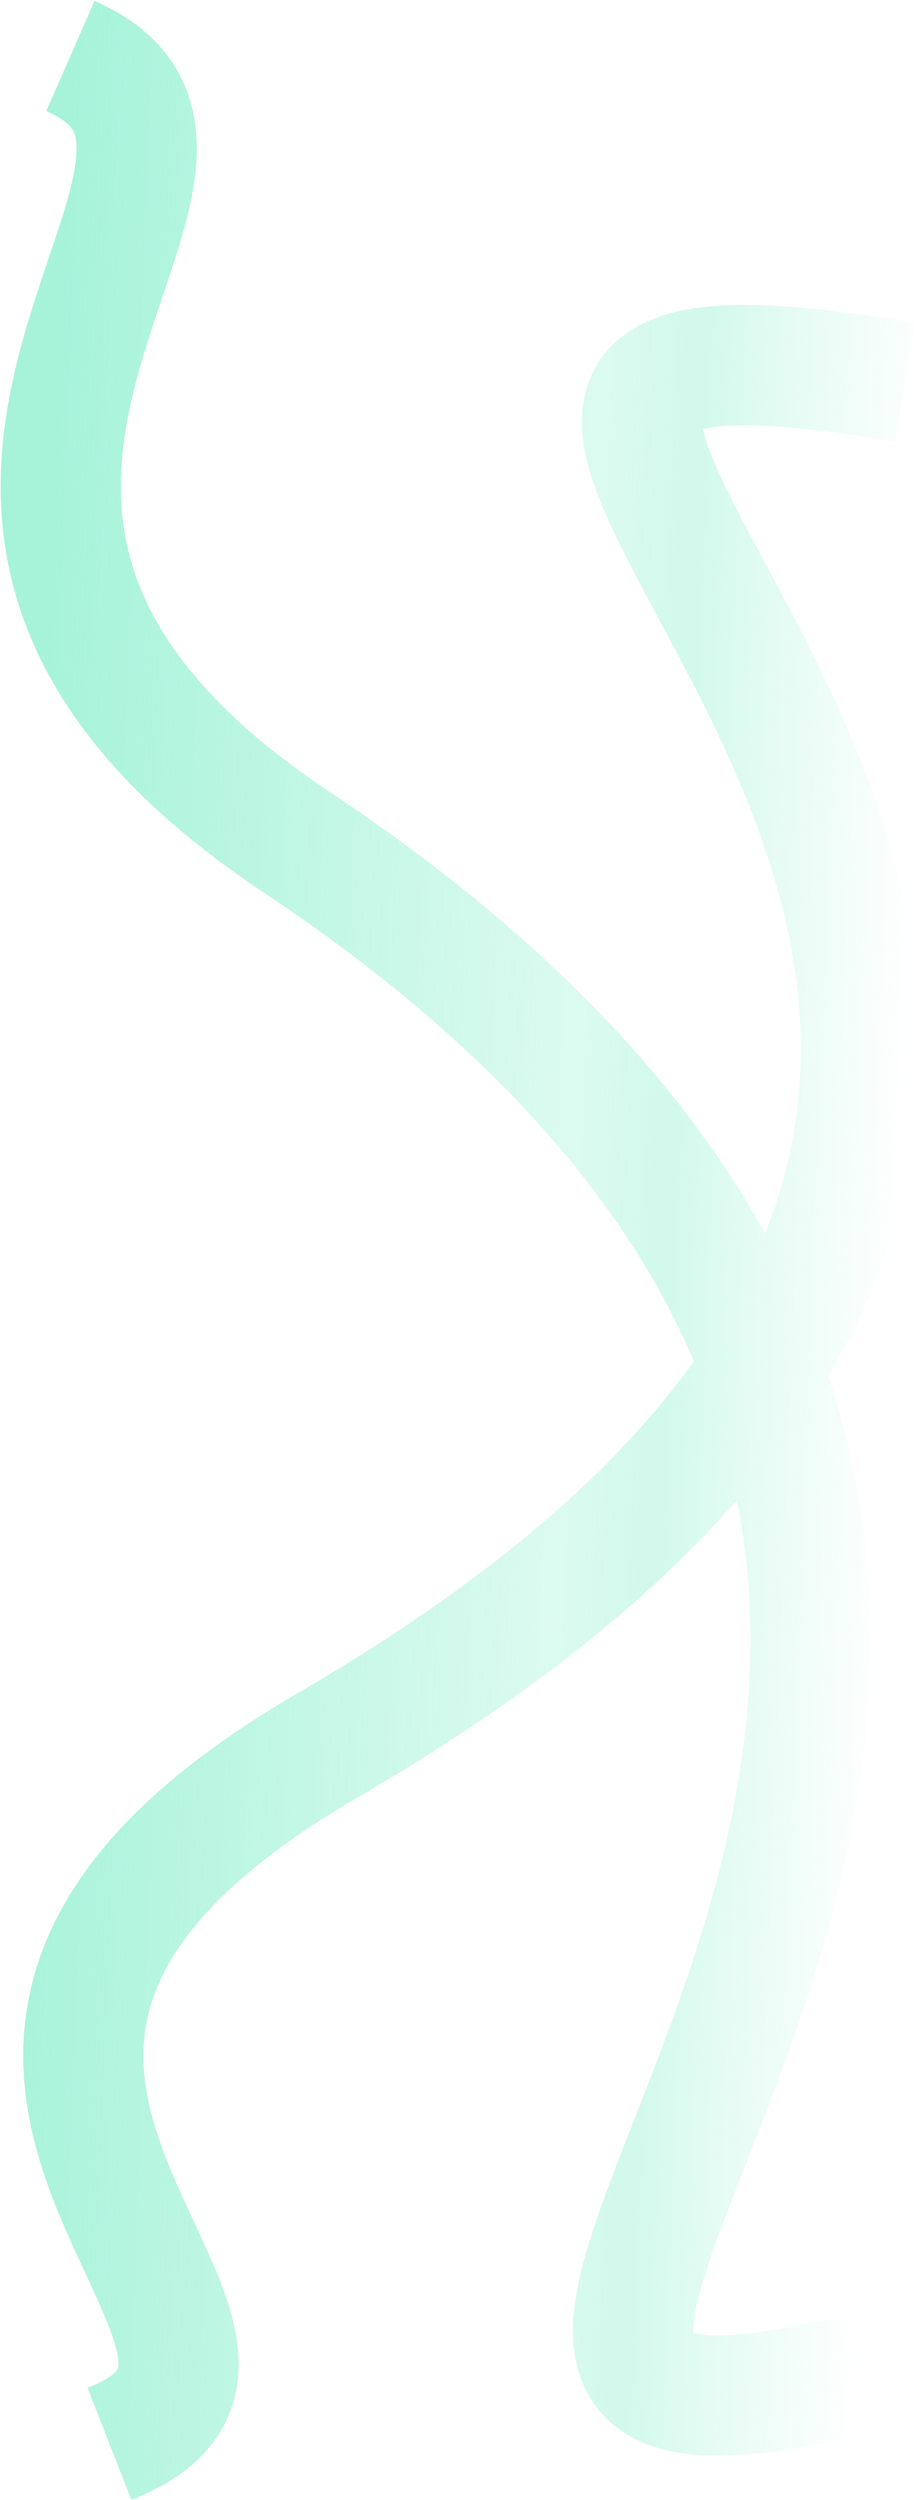 <?xml version="1.0" encoding="utf-8"?>
<svg xmlns="http://www.w3.org/2000/svg" fill="none" height="2078" viewBox="0 0 767 2078" width="767">
<path clip-rule="evenodd" d="M274.004 658.054C172.977 590.927 129.024 528.117 111.364 473.994C93.589 419.521 99.846 366.098 114.574 312.065C120.64 289.811 127.756 268.717 134.999 247.242C136.674 242.278 138.355 237.293 140.032 232.268C148.541 206.776 157.297 179.249 161.318 152.988C165.375 126.493 165.545 95.845 151.61 66.561C137.206 36.292 111.431 15.087 78.635 0.711L38.487 92.298C55.724 99.854 59.911 106.586 61.313 109.532C63.184 113.463 65.004 121.307 62.471 137.852C59.901 154.631 53.826 174.693 45.176 200.609C43.708 205.008 42.169 209.566 40.584 214.26L40.583 214.262C33.29 235.866 25.018 260.366 18.094 285.767C1.029 348.371 -10.155 423.951 16.297 505.015C42.864 586.431 104.806 665.693 218.661 741.344C416.776 872.983 523.815 1006.17 577.339 1131.51C514.266 1219.35 410.939 1312.55 247.454 1407.45C127.529 1477.06 61.178 1549.15 33.907 1624.95C6.337 1701.57 22.491 1771.54 43.803 1827.13C52.431 1849.63 62.545 1871.32 71.275 1890.04C73.155 1894.07 74.97 1897.97 76.693 1901.7C87.121 1924.3 93.917 1940.62 96.971 1953.77C99.827 1966.07 97.862 1969.2 97.799 1969.3L97.798 1969.31C97.549 1969.77 93.815 1976.48 72.799 1984.71L109.243 2077.83C142.028 2065 169.985 2046.1 185.794 2016.81C201.84 1987.09 200.211 1956.26 194.379 1931.15C188.706 1906.72 177.621 1881.76 167.495 1859.81C165.446 1855.36 163.406 1850.99 161.385 1846.65L161.383 1846.64C152.729 1828.06 144.424 1810.24 137.177 1791.33C119.639 1745.59 112.16 1702.83 128.002 1658.8C144.142 1613.94 188.249 1557.44 297.654 1493.93C437.423 1412.81 540.089 1330.06 613.083 1246.93C640.176 1383.82 614.181 1513.95 576.954 1627.91C561.168 1676.23 543.834 1720.36 527.792 1761.2L527.779 1761.23C523.244 1772.78 518.812 1784.06 514.548 1795.1C496.416 1842.04 478.877 1890.14 476.831 1929.48C475.747 1950.32 478.531 1975 493.404 1996.88C508.914 2019.68 532.202 2031.67 556.36 2037.04C600.305 2046.8 662.143 2037.92 740.828 2017.92L716.192 1921C636.83 1941.17 596.241 1943.46 578.048 1939.42C577.532 1939.3 577.067 1939.19 576.65 1939.08C576.603 1937.95 576.601 1936.5 576.696 1934.68C577.756 1914.3 588.279 1881.75 607.831 1831.13C611.737 1821.02 615.924 1810.36 620.301 1799.22L620.304 1799.22L620.306 1799.21C636.467 1758.08 655.218 1710.37 672.01 1658.96C714.912 1527.63 748.127 1363.77 702.04 1187.71C698.21 1173.07 693.846 1158.41 688.919 1143.72C715.645 1098.99 734.689 1054.29 747.203 1009.82C792.528 848.766 748.855 702.171 696.969 587.451C676.64 542.504 654.247 500.818 635.132 465.238L635.132 465.236C629.985 455.656 625.076 446.518 620.509 437.878C609.467 416.988 600.552 399.289 594.115 384.094C588.781 371.502 586.022 362.607 584.83 356.591C585.5 356.424 586.235 356.253 587.039 356.082C610.301 351.123 657.727 352.339 744.857 367.201L761.672 268.624C674.943 253.831 610.226 248.892 566.19 258.279C543.21 263.178 519.18 273.336 502.52 294.638C485.27 316.693 482.551 342.1 484.776 363.198C486.925 383.577 494.026 404.191 502.036 423.1C510.238 442.461 520.845 463.317 532.1 484.61C537.213 494.282 542.497 504.123 547.889 514.164L547.89 514.166C566.824 549.427 587.08 587.149 605.855 628.661C653.819 734.709 686.912 854.922 650.943 982.735C647.02 996.672 642.237 1010.84 636.488 1025.21C567.629 901.029 452.915 776.933 274.004 658.054ZM573.573 1938.03C573.514 1938 573.482 1937.98 573.479 1937.98C573.477 1937.99 573.52 1938.01 573.619 1938.06L573.573 1938.03ZM577.056 1942.45C577.057 1942.45 577.052 1942.43 577.04 1942.39L577.05 1942.43C577.054 1942.44 577.056 1942.45 577.056 1942.45ZM578.89 358.626C578.829 358.666 578.797 358.684 578.795 358.683C578.795 358.683 578.807 358.674 578.833 358.659C578.847 358.65 578.866 358.639 578.89 358.626Z" fill="url(#paint0_linear_2740_7)" fill-rule="evenodd" opacity="0.8"/>
<defs>
<linearGradient gradientUnits="userSpaceOnUse" id="paint0_linear_2740_7" x1="-17.855" x2="706.137" y1="2089.67" y2="2117.89">
<stop stop-color="#91F0D1"/>
<stop offset="0.618" stop-color="#91F0D1" stop-opacity="0.4"/>
<stop offset="0.731" stop-color="#91F0D1" stop-opacity="0.52"/>
<stop offset="0.857" stop-color="#91F0D1" stop-opacity="0.26"/>
<stop offset="1" stop-color="#91F0D1" stop-opacity="0"/>
</linearGradient>
</defs>
</svg>